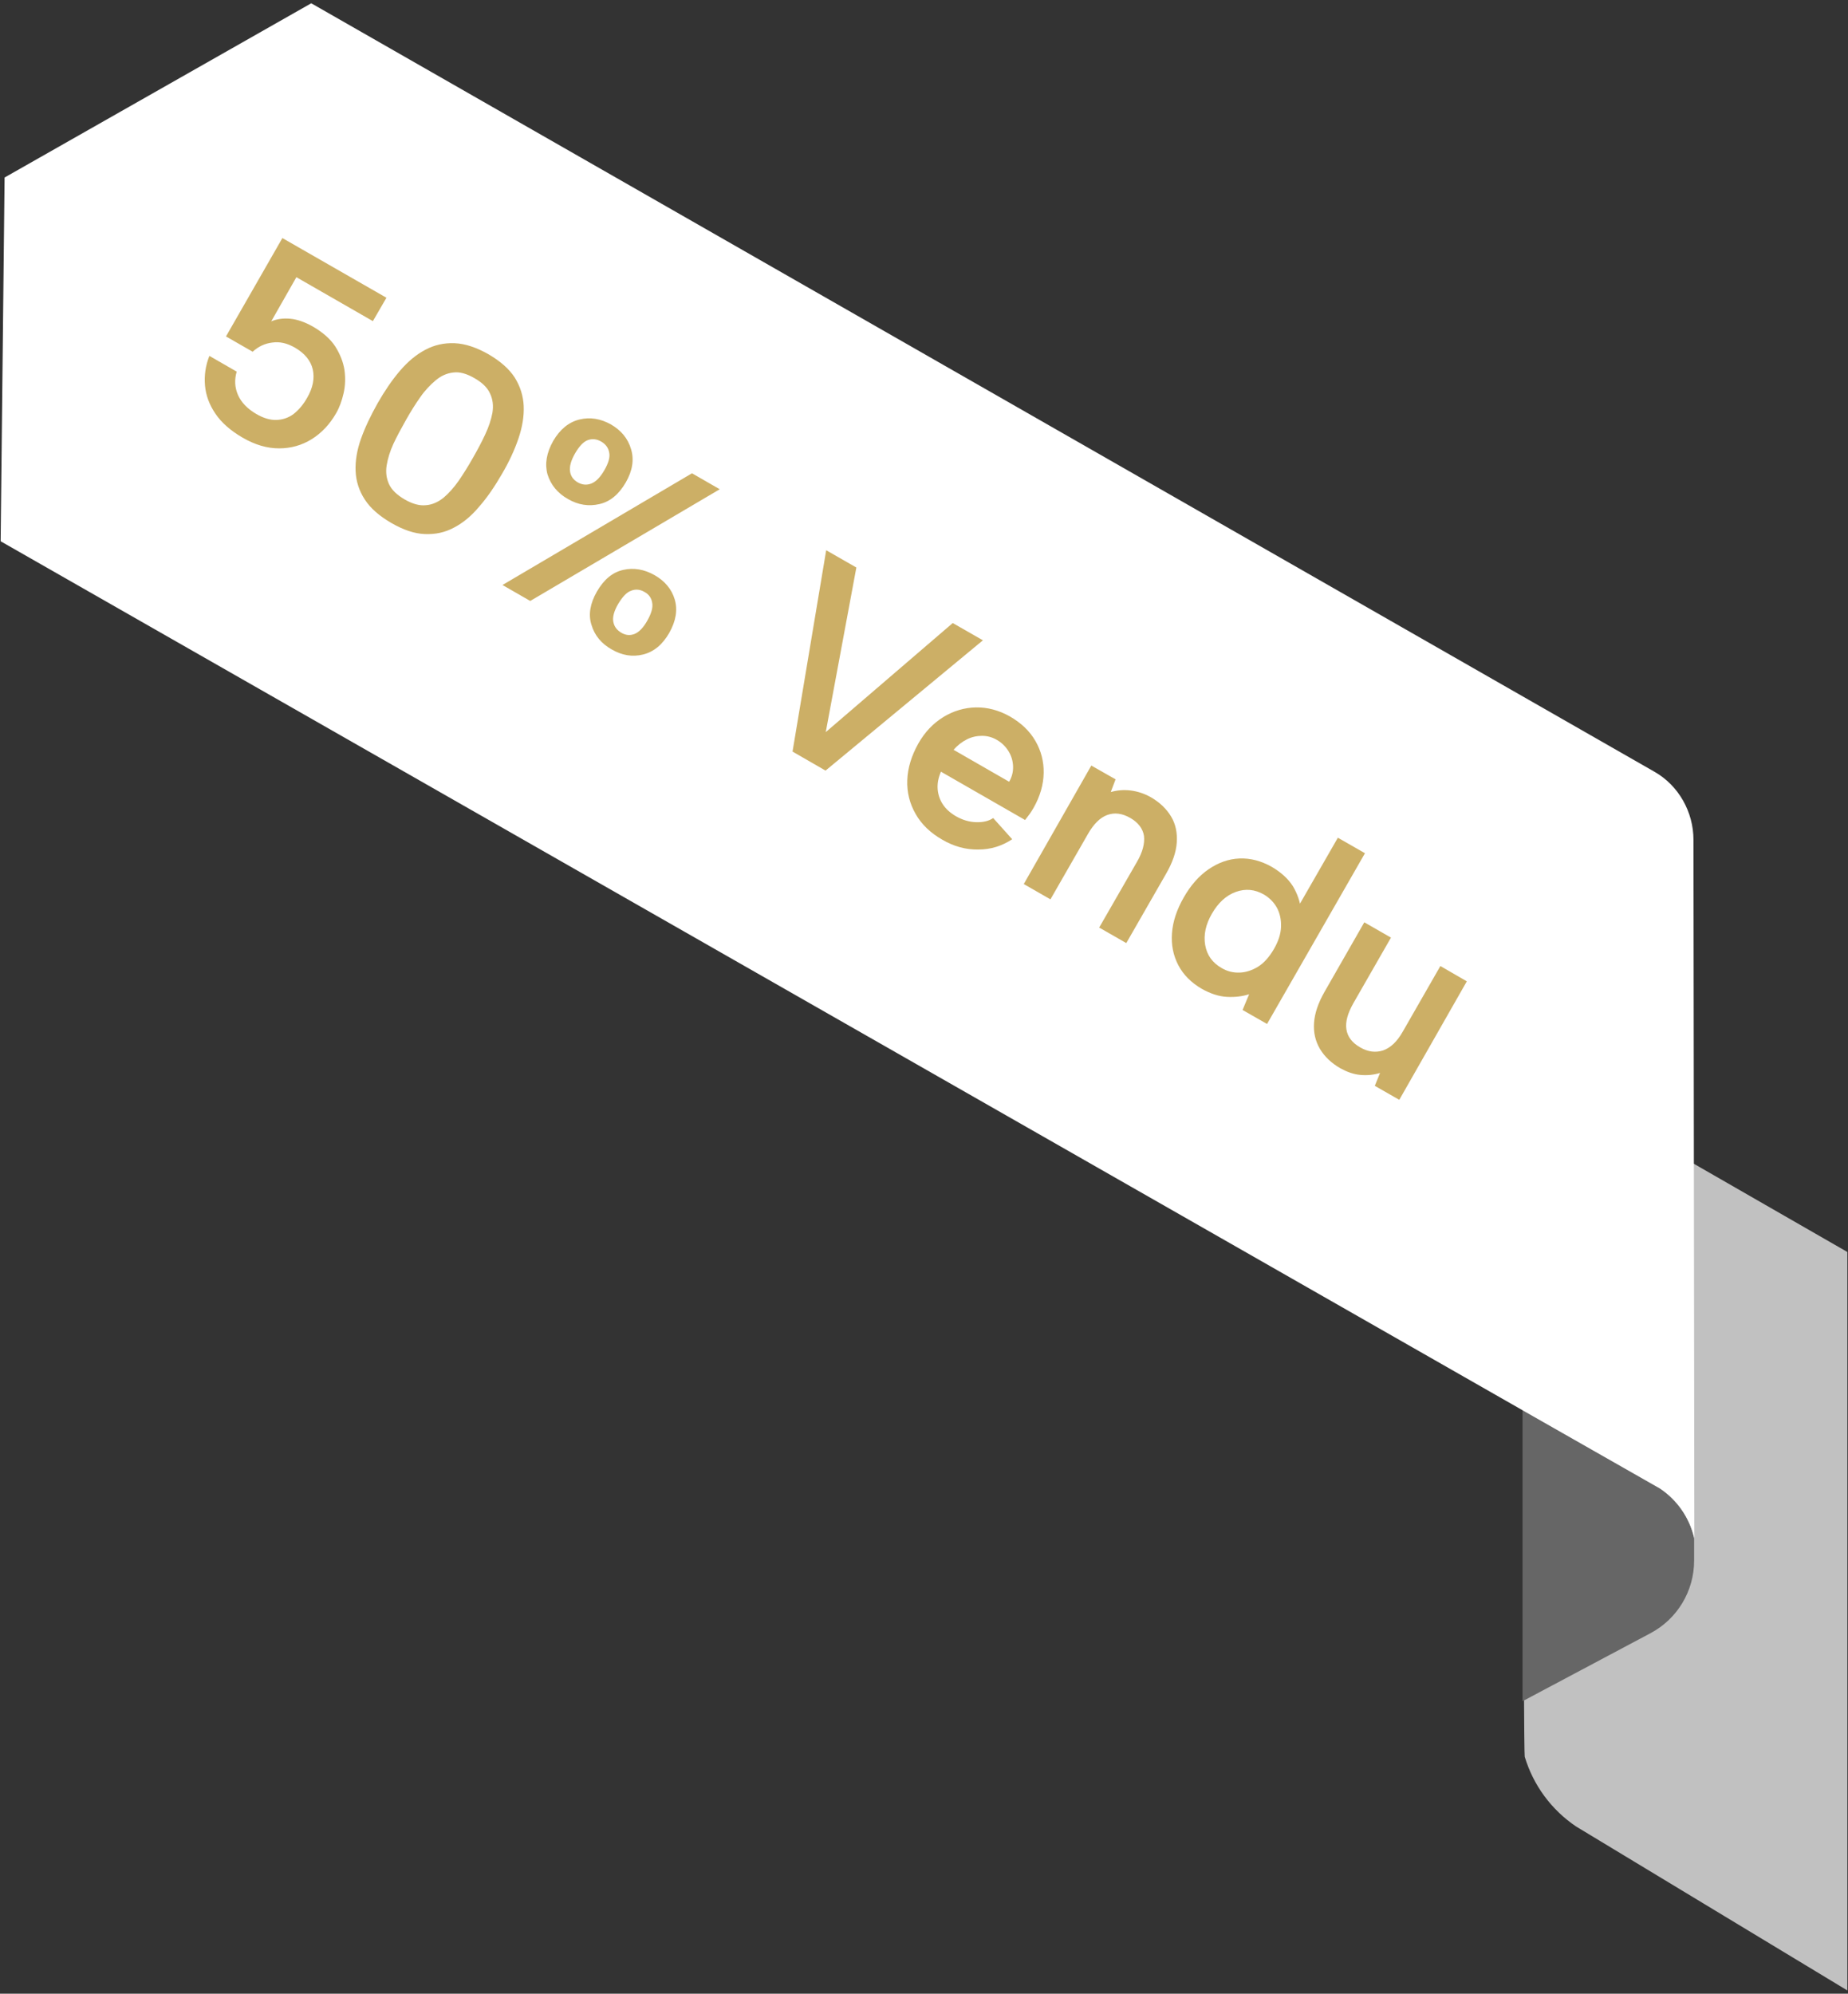<?xml version="1.0" encoding="utf-8"?>
<!-- Generator: Adobe Illustrator 28.0.0, SVG Export Plug-In . SVG Version: 6.00 Build 0)  -->
<svg version="1.1" id="Calque_1" xmlns="http://www.w3.org/2000/svg" xmlns:xlink="http://www.w3.org/1999/xlink" x="0px" y="0px"
	 viewBox="0 0 845.5 912" style="enable-background:new 0 0 845.5 912;" xml:space="preserve">
<rect x="0" y="0" width="845.5" height="912" fill="#333333" stroke="none"/>
<style type="text/css">
	.st0{fill:#C1C1C1;}
	.st1{fill:#666666;}
	.st2{fill:#FFFFFF;}
	.st3{fill:#CCAF66;}
</style>
<g>
	<g>
		<path class="st0" d="M721.1,835.5L721.1,835.5l124.1,75V572.7l-117.3-67.4c-19.2,10.2-31.2,30.1-31.2,51.9v240.5v-227
			c0,2,0.3,231,0.9,232.9C701.5,816.6,709.8,827.9,721.1,835.5z"/>
		<path class="st1" d="M759.5,680.9L759.5,680.9l-62.9-35.9v133.2l58.5-31.1c12.3-6.5,20-19.3,20-33.2v-8.7v-1.8
			C773,694.3,767.4,686.2,759.5,680.9z"/>
		<path class="st2" d="M759.5,680.9c7.9,5.3,13.4,13.3,15.6,22.5c0,0.1,0,0.2,0.1,0.3l-0.4-319.5c0-12.8-6.8-24.9-17.9-31.2
			L142.4,1.5L2.1,81.2L0.3,247.6l696.3,397.5L759.5,680.9L759.5,680.9z"/>
	</g>
</g>
<g>
	<path class="st3" d="M176.8,136.2l-6.2,10.7l-35-20.1L124.1,147c2.6-1.1,5.5-1.5,8.7-1.2c3.2,0.3,6.6,1.5,10.2,3.5
		c4.7,2.7,8.2,5.8,10.4,9.2c2.2,3.5,3.6,7,4.2,10.7c0.5,3.7,0.4,7.2-0.4,10.7c-0.8,3.5-1.9,6.5-3.4,9.1c-2.9,5.1-6.7,9.1-11.2,11.9
		c-4.5,2.8-9.5,4.2-14.9,4.2c-5.5,0-11-1.6-16.7-4.9c-5.5-3.2-9.6-6.8-12.4-10.9c-2.8-4.1-4.4-8.4-4.8-12.9c-0.4-4.5,0.2-9.1,2-13.6
		l12.5,7.2c-1.1,3.7-0.9,7.3,0.6,10.7c1.5,3.4,4.3,6.3,8.4,8.7c3.3,1.9,6.3,2.8,9.2,2.7c2.9-0.1,5.5-1,7.8-2.7
		c2.3-1.8,4.4-4.2,6.2-7.4c2.7-4.6,3.5-9,2.6-13c-0.9-4-3.7-7.4-8.2-10c-3.5-2-6.9-2.8-10.3-2.3c-3.4,0.4-6.4,1.8-9,4.2l-12.2-7
		l25.8-45L176.8,136.2z"/>
	<path class="st3" d="M172.8,184.4c3.2-5.6,6.6-10.6,10.2-14.8c3.6-4.2,7.4-7.4,11.6-9.6c4.1-2.2,8.6-3.2,13.4-3
		c4.8,0.2,9.9,1.9,15.4,5c5.5,3.2,9.5,6.7,12.1,10.7c2.5,4,3.9,8.4,4.1,13c0.2,4.7-0.6,9.6-2.4,14.9c-1.8,5.3-4.3,10.7-7.6,16.3
		c-3.3,5.7-6.7,10.7-10.4,14.9c-3.6,4.3-7.5,7.5-11.6,9.6c-4.1,2.2-8.5,3.1-13.3,2.9c-4.7-0.2-9.8-1.9-15.3-5.1
		c-5.5-3.2-9.5-6.7-12.1-10.7c-2.6-4-4-8.3-4.2-13c-0.2-4.6,0.6-9.6,2.5-14.9S169.6,190.1,172.8,184.4z M216.4,209.4
		c2.1-3.7,4-7.2,5.6-10.7c1.6-3.4,2.7-6.7,3.3-9.9c0.5-3.2,0.2-6.1-1.1-8.8c-1.2-2.7-3.6-5-7.1-7c-3.6-2.1-6.9-3-9.7-2.6
		c-2.9,0.3-5.6,1.5-8.1,3.6c-2.5,2.1-4.9,4.6-7.1,7.8c-2.2,3.1-4.3,6.5-6.4,10.2c-2.2,3.9-4.2,7.6-5.8,11c-1.6,3.5-2.6,6.8-3.1,9.9
		c-0.5,3.1-0.1,6,1.1,8.6c1.2,2.6,3.6,4.9,7.2,7c3.5,2,6.7,2.9,9.6,2.6c2.9-0.2,5.6-1.4,8.1-3.4c2.4-2,4.7-4.6,6.9-7.7
		C212,216.8,214.2,213.3,216.4,209.4z"/>
	<path class="st3" d="M253.1,201.7c3.1-5.3,7.1-8.6,12-9.8c4.9-1.2,9.7-0.4,14.5,2.3c4.6,2.7,7.7,6.4,9.1,11.2
		c1.5,4.8,0.7,9.9-2.4,15.3c-3.2,5.5-7.2,8.8-12.1,9.9c-4.9,1.1-9.6,0.4-14.3-2.3c-4.8-2.7-7.9-6.5-9.4-11.3
		C249.2,212.3,250,207.2,253.1,201.7z M275.1,202c-2.1-1.2-4.1-1.4-6.1-0.7s-4,2.8-5.9,6.1c-1.9,3.3-2.6,6-2.3,8.2
		c0.3,2.2,1.5,3.9,3.6,5.1c2,1.1,4,1.3,6.1,0.5c2.1-0.8,4.1-2.8,6-6.1c1.9-3.3,2.7-6,2.2-8.2C278.3,204.8,277.1,203.2,275.1,202z
		 M316.6,216.5l12.7,7.3l-86.7,51.1l-12.7-7.3L316.6,216.5z M273.1,270.6c3.2-5.5,7.1-8.8,12-9.9c4.8-1.1,9.6-0.3,14.4,2.4
		c4.7,2.7,7.8,6.4,9.2,11.1s0.6,9.8-2.5,15.3c-3.1,5.4-7.1,8.7-12,9.9c-4.9,1.2-9.6,0.4-14.3-2.3c-4.8-2.7-7.9-6.5-9.3-11.3
		C269.1,281.2,270,276,273.1,270.6z M294.9,270.8c-2-1.2-4.1-1.4-6.1-0.6c-2.1,0.7-4,2.8-6,6.1c-1.9,3.3-2.6,6-2.2,8.1
		c0.4,2.2,1.6,3.8,3.6,5c2,1.2,4,1.4,6.1,0.6c2-0.8,4-2.8,5.8-6c1.9-3.3,2.7-6.1,2.3-8.2C298.1,273.6,296.9,271.9,294.9,270.8z"/>
	<path class="st3" d="M435.9,285l13.8,7.9l-72,59.6l-15.1-8.7l15.4-92.1l13.8,7.9l-14,75.3L435.9,285z"/>
	<path class="st3" d="M431.1,384.1c-5.4-3.1-9.5-7-12.2-11.8c-2.7-4.7-4-9.9-3.8-15.4c0.2-5.6,1.9-11.1,5-16.7
		c3-5.3,6.8-9.3,11.5-12.2c4.6-2.8,9.6-4.3,14.9-4.4c5.3-0.1,10.5,1.3,15.5,4.1c5.2,3,9.1,6.7,11.7,11.2c2.6,4.5,3.9,9.4,3.8,14.7
		c-0.1,5.3-1.6,10.6-4.6,15.9c-0.5,0.9-1.1,1.8-1.7,2.7c-0.7,0.9-1.4,1.9-2.2,2.9l-38.5-22.1c-1.2,2.8-1.7,5.4-1.5,8
		c0.2,2.5,1,4.9,2.4,7c1.4,2.1,3.4,3.9,6,5.4c3,1.7,6,2.6,9.2,2.7c3.1,0.1,5.8-0.5,7.8-1.9l8.7,9.7c-4.7,3.1-9.8,4.7-15.5,4.7
		C441.9,388.7,436.4,387.2,431.1,384.1z M461.7,357.6c1.3-2.2,1.9-4.6,1.8-7.1c-0.1-2.5-0.8-4.8-2.1-6.9c-1.3-2.1-3.1-3.9-5.4-5.2
		c-2.1-1.2-4.3-1.8-6.7-1.8c-2.4,0-4.7,0.5-6.9,1.6c-2.2,1.1-4.3,2.7-6.1,4.8L461.7,357.6z"/>
	<path class="st3" d="M499.3,350.2l11.1,6.3l-2.2,5.8c2.9-0.8,5.9-1.1,9.1-0.7c3.2,0.4,6.2,1.4,9.1,3c4.2,2.4,7.3,5.4,9.4,8.9
		c2.1,3.5,2.9,7.5,2.6,11.9c-0.3,4.4-1.9,9.1-4.9,14.3l-18.2,31.7l-12.4-7.1l17.2-29.9c2.7-4.6,3.7-8.6,3.3-12
		c-0.5-3.3-2.6-6.1-6.2-8.2c-3.8-2.2-7.3-2.6-10.6-1.4c-3.3,1.2-6.3,4.2-8.9,8.8l-17.1,29.8l-12.2-7L499.3,350.2z"/>
	<path class="st3" d="M595.2,415.9l-1.6-0.5l18.5-32.2l12.4,7.1l-44.8,78.1l-11.2-6.4l3-7.2c-3.1,1-6.5,1.4-10.2,1.2
		c-3.7-0.2-7.6-1.5-11.5-3.7c-4.8-2.8-8.4-6.4-10.7-10.8c-2.3-4.4-3.3-9.3-2.9-14.6c0.4-5.4,2.2-10.8,5.4-16.4
		c3.2-5.6,7-9.9,11.4-12.9c4.4-3,9.1-4.7,14.1-4.9c5-0.2,9.9,1.1,14.7,3.8c4.3,2.5,7.6,5.5,9.8,9
		C593.6,408.9,594.8,412.4,595.2,415.9z M554.5,417.9c-2.9,5-3.9,9.8-3.1,14.4c0.8,4.6,3.3,8.1,7.5,10.5c2.5,1.5,5.3,2.2,8.2,2.1
		c2.9-0.1,5.7-1,8.5-2.7c2.7-1.7,5.1-4.4,7.2-8c2.1-3.6,3.2-7,3.3-10.3c0.1-3.2-0.5-6.1-1.9-8.7c-1.4-2.5-3.4-4.5-5.9-6
		c-4.2-2.4-8.5-2.8-12.9-1.2C561,409.6,557.4,412.9,554.5,417.9z"/>
	<path class="st3" d="M640.2,503.1l-11.2-6.4l2.4-5.9c-2.9,0.9-5.9,1.2-9.1,0.9c-3.1-0.3-6.1-1.4-9-3c-4.2-2.4-7.3-5.4-9.4-8.9
		c-2.1-3.6-3-7.5-2.7-11.9c0.3-4.4,1.9-9.1,4.8-14.2l18.2-31.8l12.2,7l-17.2,30c-2.6,4.6-3.7,8.5-3.2,11.9c0.5,3.4,2.6,6.2,6.3,8.3
		c3.6,2.1,7.1,2.5,10.5,1.4c3.4-1.2,6.4-4,9-8.6l17.2-30l12.1,7L640.2,503.1z"/>
</g>
</svg>
